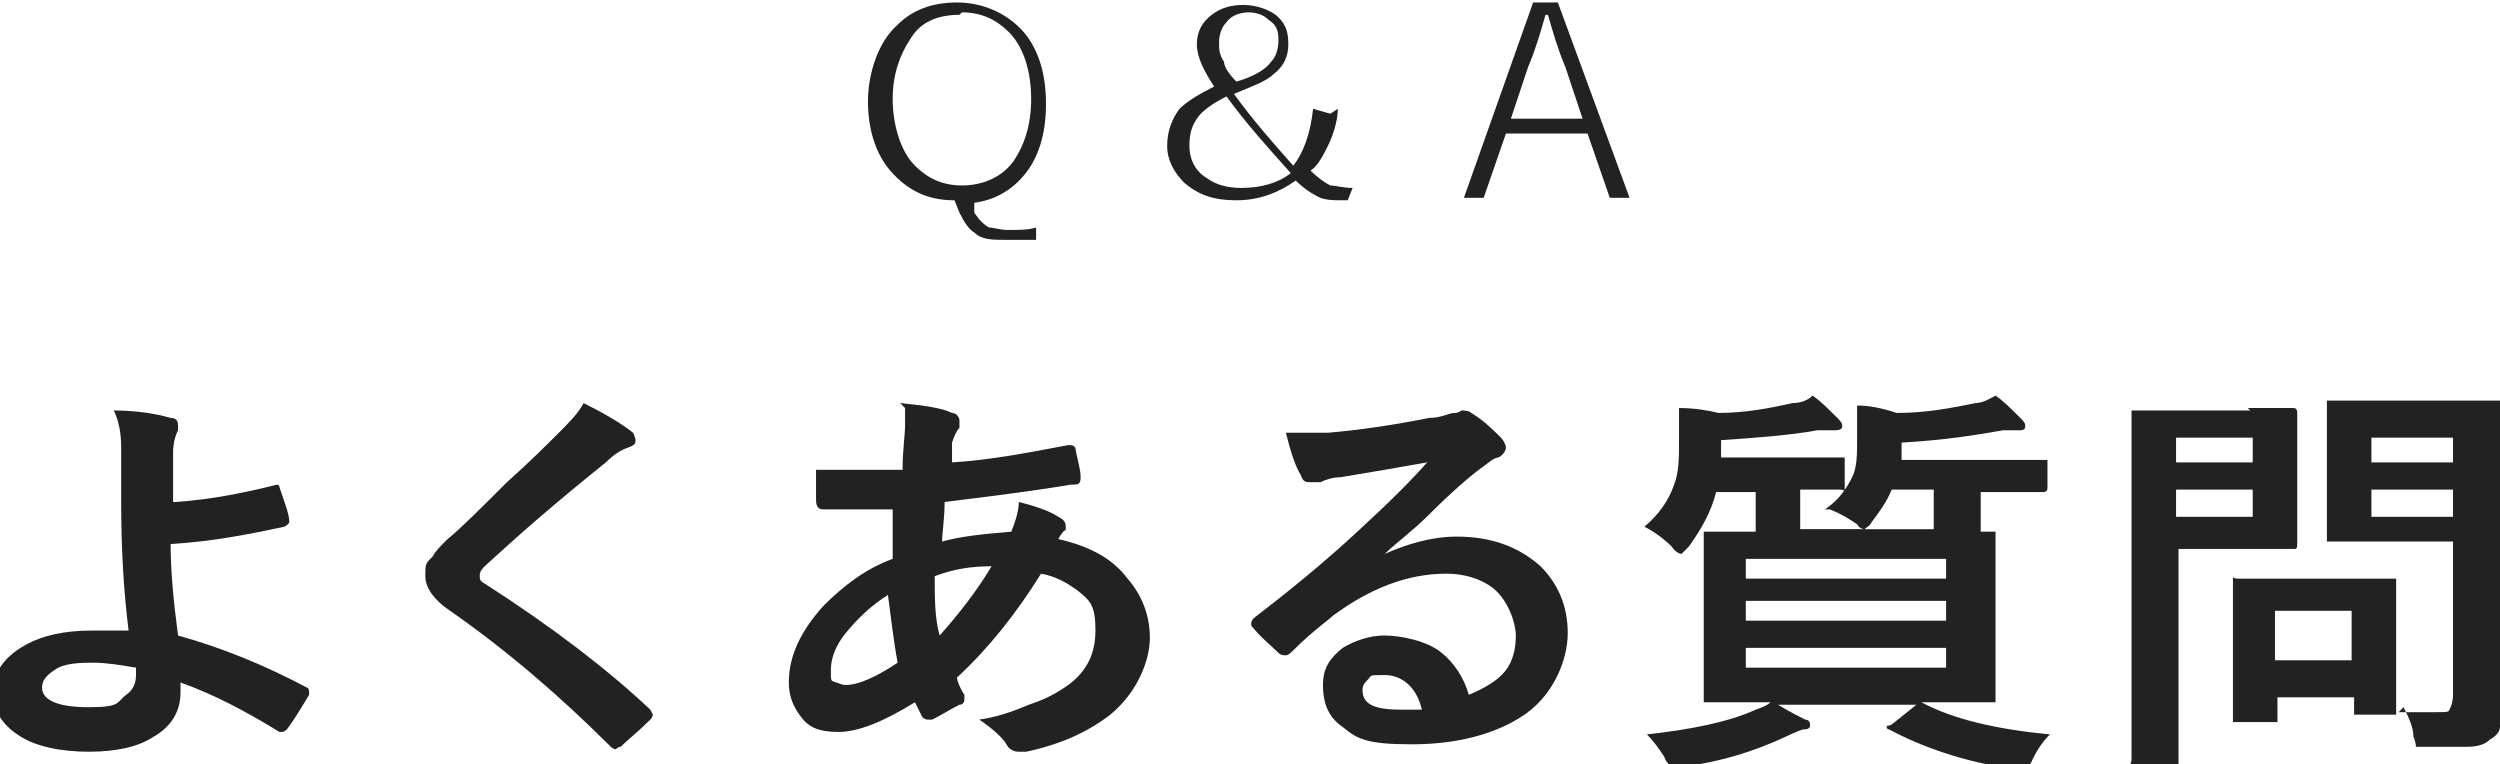 <?xml version="1.0" encoding="UTF-8"?>
<svg id="_レイヤー_1" data-name="レイヤー_1" xmlns="http://www.w3.org/2000/svg" version="1.1" viewBox="0 0 101.1 30.9">
  <!-- Generator: Adobe Illustrator 29.5.1, SVG Export Plug-In . SVG Version: 2.1.0 Build 141)  -->
  <defs>
    <style>
      .st0 {
        fill: #222;
      }
    </style>
  </defs>
  <g>
    <path class="st0" d="M7.1,20.3c1.5-.1,2.9-.4,4.1-.7,0,0,0,0,0,0,0,0,.1,0,.1.1.2.6.4,1.1.4,1.4,0,0,0,0,0,0,0,0,0,.1-.2.2-1.4.3-2.9.6-4.6.7,0,1,.1,2.2.3,3.7,1.8.5,3.5,1.2,5.2,2.1,0,0,.1,0,.1.2s0,0,0,.1c-.3.5-.6,1-.9,1.4,0,0-.1.1-.2.1s0,0-.1,0c-1.3-.8-2.6-1.5-4-2,0,.2,0,.3,0,.4,0,.8-.4,1.4-1.1,1.8-.6.4-1.5.6-2.6.6s-2.2-.2-2.9-.7c-.6-.4-1-1-1-1.7s.4-1.4,1.3-1.9c.7-.4,1.6-.6,2.7-.6s1.2,0,1.5,0c-.2-1.6-.3-3.3-.3-5.2,0-.4,0-1.1,0-2.2,0-.6-.1-1.1-.3-1.5.8,0,1.6.1,2.3.3.2,0,.3.1.3.3s0,.2,0,.2c-.1.2-.2.5-.2.9,0,.3,0,1,0,2ZM5.5,27c-.6-.1-1.2-.2-1.7-.2s-1.2,0-1.6.3c-.3.2-.5.4-.5.7,0,.5.6.8,1.9.8s1.1-.2,1.5-.5c.3-.2.4-.5.4-.8h0c0,0,0-.3,0-.3Z"/>
    <path class="st0" d="M23.6,16.3c.8.4,1.5.8,2,1.2,0,0,.1.2.1.3,0,.1,0,.2-.3.3-.3.1-.6.3-.9.6-2,1.6-3.6,3-4.9,4.2-.2.2-.2.3-.2.4s0,.2.2.3c2.8,1.8,5,3.5,6.7,5.1,0,0,.1.2.1.2s0,.1-.1.2c-.5.5-.9.8-1.2,1.1-.1,0-.2.1-.2.1s-.1,0-.2-.1c-2-2-4.2-3.9-6.5-5.5-.6-.4-1-.9-1-1.4s0-.5.3-.8c.1-.2.3-.4.6-.7.5-.4,1.3-1.2,2.4-2.3.9-.8,1.6-1.5,2.1-2,.4-.4.8-.8,1-1.2Z"/>
    <path class="st0" d="M36.4,16.3c1,.1,1.7.2,2.1.4.2,0,.3.2.3.3s0,.2,0,.3c-.1.1-.2.3-.3.6,0,0,0,.2,0,.4,0,.2,0,.3,0,.4,1.6-.1,3.1-.4,4.7-.7,0,0,0,0,.1,0,0,0,.2,0,.2.2.1.5.2.8.2,1.1s-.1.3-.4.3c-1.8.3-3.5.5-5.1.7,0,.7-.1,1.2-.1,1.6.7-.2,1.6-.3,2.8-.4.2-.5.3-.9.3-1.2.8.2,1.3.4,1.6.6.2.1.3.2.3.4s0,.1-.1.2c0,0-.1.1-.2.3,1.3.3,2.2.8,2.8,1.6.6.7.9,1.5.9,2.4s-.5,2.2-1.6,3.1c-.9.7-2,1.2-3.4,1.5-.1,0-.2,0-.3,0-.2,0-.4-.1-.5-.3s-.5-.6-1.1-1c.7-.1,1.3-.3,2-.6.6-.2,1-.4,1.3-.6,1-.6,1.4-1.4,1.4-2.4s-.2-1.2-.7-1.6c-.4-.3-.9-.6-1.5-.7-1,1.6-2.1,3-3.4,4.2,0,.1.1.4.3.7,0,0,0,.1,0,.2,0,0,0,.2-.2.2-.4.2-.7.4-1.1.6,0,0-.1,0-.2,0,0,0-.1,0-.2-.1-.1-.2-.2-.4-.3-.6-1.3.8-2.3,1.2-3.1,1.2s-1.2-.2-1.5-.6c-.3-.4-.5-.8-.5-1.4,0-1.1.5-2.1,1.4-3.1.8-.8,1.7-1.5,2.8-1.9,0-.6,0-1.3,0-2-.4,0-.8,0-1.2,0h-.6c-.5,0-.9,0-1,0-.2,0-.3-.1-.3-.4,0-.1,0-.3,0-.6,0-.3,0-.5,0-.6.6,0,1.2,0,1.9,0s.6,0,1.6,0c0-.8.1-1.4.1-1.8s0-.5,0-.7ZM36,24c-.8.5-1.3,1-1.8,1.6-.4.5-.6,1-.6,1.5s0,.4.2.5c.1,0,.2.1.4.1.5,0,1.2-.3,2.1-.9-.2-1.1-.3-2.1-.4-2.8ZM38,25.7c.8-.9,1.5-1.8,2.1-2.8-.8,0-1.5.1-2.3.4,0,.9,0,1.7.2,2.4Z"/>
    <path class="st0" d="M57.7,18.7c-1.1.2-2.3.4-3.5.6-.3,0-.6.1-.8.2-.1,0-.3,0-.4,0-.2,0-.3,0-.4-.3-.2-.3-.4-.9-.6-1.7.3,0,.6,0,1,0s.5,0,.7,0c1.2-.1,2.6-.3,4.1-.6.5,0,.8-.2,1-.2.2,0,.3-.1.3-.1.1,0,.3,0,.4.1.5.3.9.7,1.2,1,.1.1.2.3.2.4s-.1.3-.3.4c-.2,0-.5.3-.8.5-.4.3-1.1.9-2,1.8-.7.7-1.4,1.2-1.8,1.6h0c.9-.4,1.9-.7,2.9-.7,1.4,0,2.5.4,3.4,1.2.7.7,1.1,1.6,1.1,2.7s-.6,2.6-1.9,3.4c-1.1.7-2.6,1.1-4.4,1.1s-2.2-.2-2.8-.7c-.6-.4-.8-1-.8-1.7s.3-1.1.8-1.5c.5-.3,1.1-.5,1.7-.5s1.7.2,2.3.7c.5.4.9,1,1.1,1.7.7-.3,1.2-.6,1.5-1,.3-.4.4-.9.4-1.4s-.3-1.4-.9-1.9c-.5-.4-1.2-.6-1.9-.6-1.6,0-3.1.6-4.6,1.7-.2.2-.8.6-1.6,1.4-.1.1-.2.2-.3.2s-.2,0-.3-.1c-.3-.3-.7-.6-1.1-1.1,0,0,0,0,0-.1,0,0,0-.1.1-.2,1.3-1,2.8-2.2,4.3-3.6,1.2-1.1,2.2-2.1,2.8-2.8ZM57.5,28.7c-.2-.9-.8-1.4-1.5-1.4s-.5,0-.7.2c-.1.1-.2.2-.2.4,0,.6.5.8,1.6.8s.6,0,.8,0Z"/>
    <path class="st0" d="M73.8,20.6c.6-.4.9-.9,1.1-1.3.2-.4.2-.9.2-1.5s0-1.2,0-1.4c.5,0,1,.1,1.6.3,1.2,0,2.2-.2,3.2-.4.3,0,.6-.2.8-.3.3.2.6.5,1,.9.1.1.2.2.2.3s0,.2-.2.2h-.2c-.2,0-.3,0-.5,0-1.1.2-2.4.4-4.1.5v.7s3.2,0,3.2,0h2.5c0,0,.1,0,.2,0,0,0,0,0,0,.2v.9c0,.1,0,.2-.2.2h-2.5s0,0,0,0v.8c0,.4,0,.7,0,.8h.4c0,0,.2,0,.2,0,0,0,0,0,0,.2v1.7s0,3.2,0,3.2v1.6c0,0,0,.1,0,.2,0,0,0,0-.2,0h-2.5s-.3,0-.3,0c1.3.7,3.1,1.1,5.2,1.3-.3.3-.5.6-.7,1-.1.3-.3.4-.4.4s-.2,0-.4,0c-2-.3-3.7-.9-5-1.6,0,0-.1,0-.1-.1s0,0,.2-.1l1-.8h-5.6c.5.3.9.5,1.1.6.2,0,.2.2.2.2,0,.1,0,.2-.3.2,0,0-.3.1-.7.3-1.3.6-2.6,1-4.1,1.2-.2,0-.3,0-.4,0-.1,0-.3-.1-.4-.4-.2-.3-.4-.6-.7-.9,1.8-.2,3.3-.5,4.4-1,.3-.1.5-.2.6-.3h-2.5c0,0-.2,0-.2,0,0,0,0,0,0-.2v-1.6s0-3.2,0-3.2v-1.7c0,0,0-.1,0-.2,0,0,0,0,.2,0h1.9s0-.8,0-.8v-.8h-1.6c-.2.8-.6,1.5-1.1,2.2-.2.2-.3.3-.3.3s-.2,0-.4-.3c-.3-.3-.7-.6-1.1-.8.6-.5,1-1.1,1.2-1.7.2-.5.2-1.1.2-1.8s0-1,0-1.3c.6,0,1.2.1,1.6.2,1.1,0,2.1-.2,3-.4.3,0,.6-.1.8-.3.3.2.6.5,1,.9.1.1.2.2.2.3,0,.1,0,.2-.3.2h-.2c-.2,0-.3,0-.5,0-1.1.2-2.4.3-3.9.4v.7h4.8c0,0,.1,0,.2,0,0,0,0,0,0,.2v.9c0,0,0,.1,0,.2s0,0-.2,0,0,0-.2,0c-.4,0-.9,0-1.4,0v.8c0,.4,0,.7,0,.8h2.6c0,0-.2,0-.3-.2-.3-.2-.6-.4-1.1-.6ZM78.7,22.6h-8.1v.8h8.1v-.8ZM70.6,25.1h8.1v-.8h-8.1v.8ZM78.7,27v-.8h-8.1v.8h8.1ZM75.7,21.1c-.1.2-.2.2-.3.3h2.8v-.8s0-.8,0-.8h-1.7c-.2.5-.5.9-.8,1.3Z"/>
    <path class="st0" d="M90.9,16.5h1.8c.1,0,.2,0,.2.2v1.6s0,2.1,0,2.1v1.6c0,.1,0,.2-.1.2h-1.8s-2.9,0-2.9,0v8.5c0,0,0,.1,0,.2,0,0,0,0-.2,0h-1.5c0,0-.1,0-.2,0s0,0,0-.2v-3.4s0-7,0-7v-3.5c0,0,0-.1,0-.2,0,0,0,0,.2,0h2.1s2.5,0,2.5,0ZM91.1,17.7h-3.1v1h3.1v-1ZM91.1,20.9v-1.1h-3.1v1.1h3.1ZM91.8,29.2h-1.3c0,0-.2,0-.2,0,0,0,0,0,0-.1v-2.6s0-1.2,0-1.2v-1.7c0,0,0-.1,0-.2s0,0,.2,0h1.9s2.4,0,2.4,0h1.9c0,0,.2,0,.2,0s0,0,0,.2v1.4s0,1.2,0,1.2v2.5c0,0,0,.1,0,.2,0,0,0,0-.2,0h-1.3c-.1,0-.2,0-.2,0,0,0,0,0,0-.2v-.5h-3.1v.9c0,0,0,.1,0,.1,0,0,0,0-.2,0ZM92,24.7v2h3.1v-2h-3.1ZM97,28.8c.4,0,.9,0,1.5,0s.5,0,.6-.2c0,0,.1-.2.1-.5v-6.2h-4.9c-.1,0-.2,0-.2,0,0,0,0,0,0-.1v-1.5s0-2.4,0-2.4v-1.5c0,0,0-.1,0-.2,0,0,0,0,.2,0h2s2.6,0,2.6,0h2c0,0,.2,0,.2,0,0,0,0,0,0,.2v2.2s0,6.6,0,6.6v3.2c0,.4,0,.7,0,1,0,.2-.2.4-.4.5-.2.2-.5.3-.9.3-.4,0-.9,0-1.6,0s-.5,0-.5,0c0,0,0-.2-.1-.4,0-.4-.2-.8-.4-1.2ZM99.2,17.7h-3.3v1h3.3v-1ZM95.9,20.9h3.3v-1.1h-3.3v1.1Z"/>
  </g>
  <g>
    <path class="st0" d="M41.9,9.1v.6c-.4,0-.8,0-1.2,0-.6,0-1,0-1.3-.3-.2-.1-.4-.4-.6-.8l-.2-.5c-1.1,0-1.9-.4-2.6-1.2-.6-.7-.9-1.7-.9-2.8s.4-2.4,1.2-3.1c.6-.6,1.4-.9,2.4-.9s2,.4,2.7,1.2c.6.7.9,1.7.9,2.9s-.3,2.2-.9,2.9c-.5.6-1.2,1-2,1.1v.4c.2.3.4.5.6.6.2,0,.4.1.8.1s.8,0,1.1-.1ZM38.8.6c-.9,0-1.6.3-2,1-.4.6-.7,1.4-.7,2.4s.3,2.1.9,2.7c.5.5,1.1.8,1.9.8s1.6-.3,2.1-1c.4-.6.7-1.4.7-2.5s-.3-2.1-.9-2.7c-.5-.5-1.1-.8-1.9-.8Z"/>
    <path class="st0" d="M54.1,4.4c0,.5-.2,1.1-.4,1.5-.2.4-.4.8-.7,1,.3.3.6.5.8.6.2,0,.5.1.9.1l-.2.5h-.2c-.4,0-.8,0-1.1-.2-.2-.1-.5-.3-.8-.6-.7.5-1.5.8-2.4.8s-1.5-.2-2.1-.7c-.4-.4-.7-.9-.7-1.5s.2-1.1.5-1.5c.3-.3.8-.6,1.4-.9-.4-.6-.7-1.2-.7-1.7s.2-.9.6-1.2c.4-.3.8-.4,1.3-.4s1.1.2,1.4.5c.3.3.4.6.4,1.1s-.2.9-.6,1.2c-.3.3-.9.5-1.6.8.8,1.1,1.6,2,2.4,2.9.4-.5.7-1.3.8-2.3l.7.2ZM49.6,3.9c-.6.3-1,.6-1.2.9-.2.3-.3.6-.3,1.1s.2,1,.7,1.3c.4.3.9.4,1.4.4.8,0,1.5-.2,2-.6-.9-1-1.8-2-2.6-3.1ZM50,3.3c.7-.2,1.2-.5,1.4-.8.2-.2.3-.5.3-.9s-.1-.6-.4-.8c-.2-.2-.5-.3-.8-.3s-.7.1-.9.4c-.2.2-.3.5-.3.8s0,.5.2.8c0,.2.2.5.5.8Z"/>
    <path class="st0" d="M63,.1l2.9,7.9h-.8l-.9-2.6h-3.3l-.9,2.6h-.8L62,.1h1ZM64,4.8l-.7-2.1c-.3-.7-.5-1.4-.7-2.1h-.1c-.2.7-.4,1.4-.7,2.1l-.7,2.1h2.9Z"/>
  </g>
</svg>